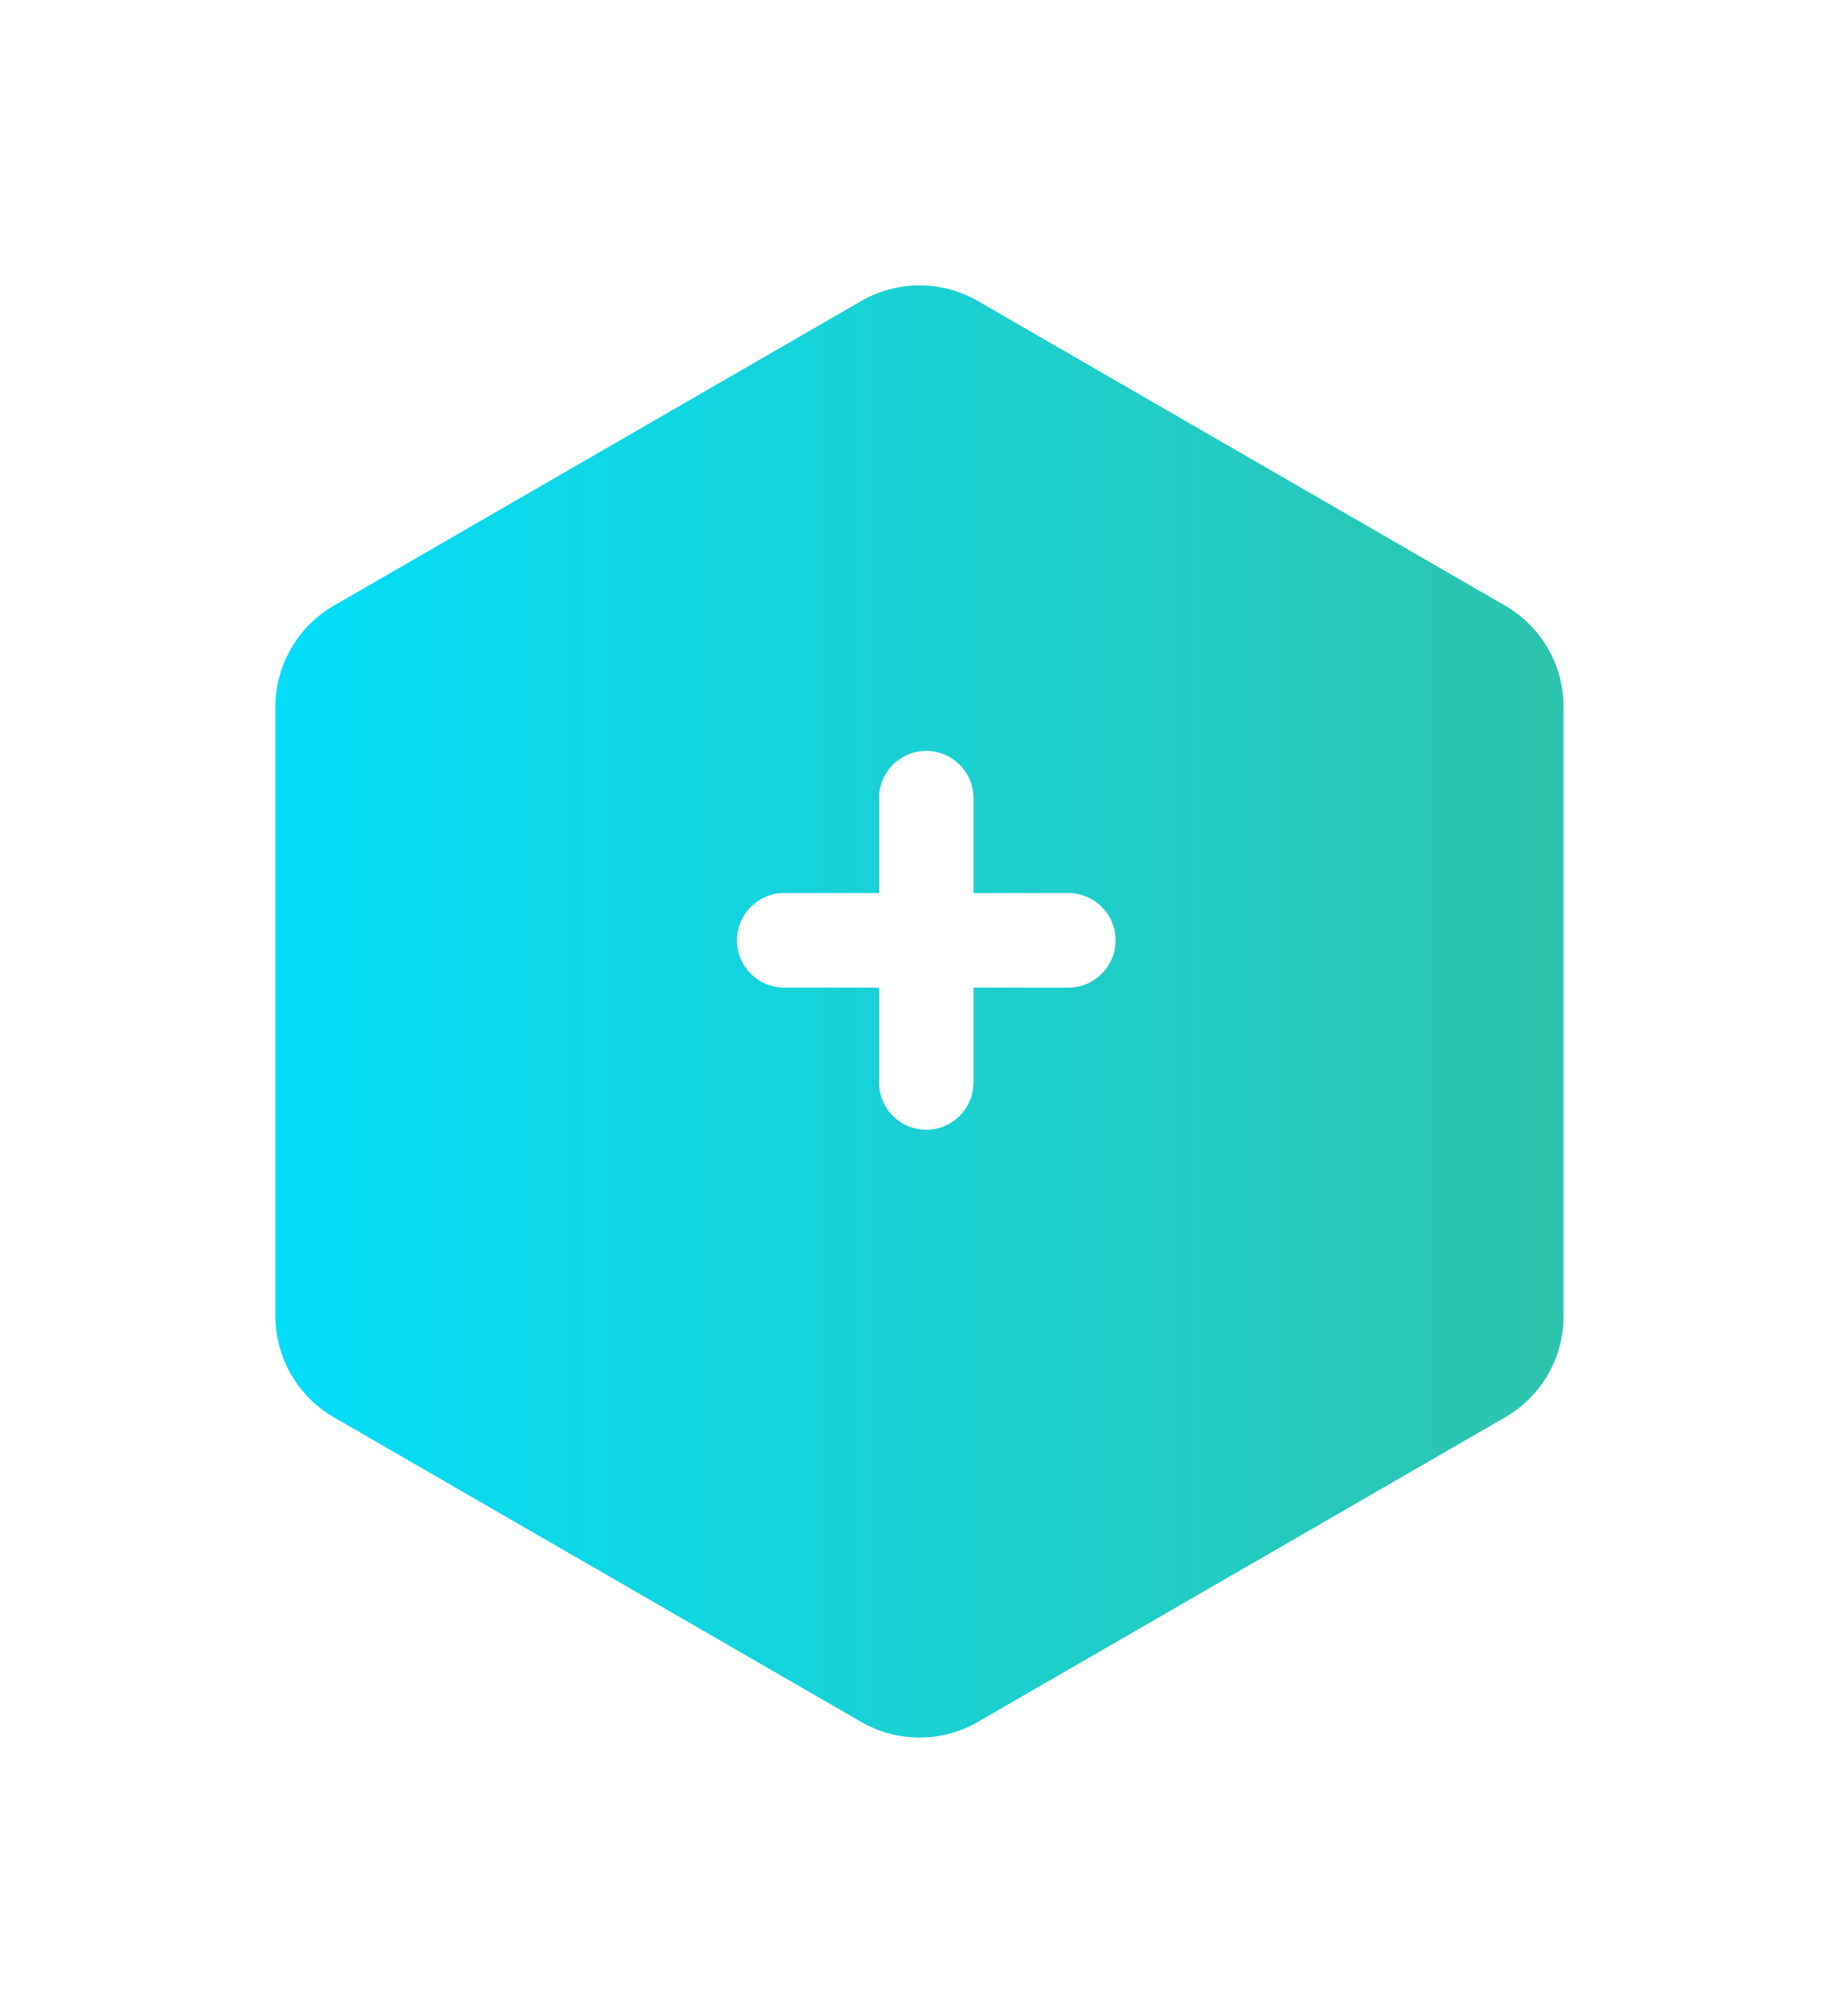 <?xml version="1.0" encoding="UTF-8"?> <svg xmlns="http://www.w3.org/2000/svg" width="136" height="149" viewBox="0 0 136 149" fill="none"> <g filter="url(#filter0_d)"> <path d="M63.682 16.493C66.354 14.95 69.646 14.95 72.318 16.493L111.313 39.007C113.985 40.55 115.631 43.401 115.631 46.486V91.514C115.631 94.599 113.985 97.45 111.313 98.993L72.318 121.507C69.646 123.05 66.354 123.05 63.682 121.507L24.687 98.993C22.015 97.45 20.369 94.599 20.369 91.514V46.486C20.369 43.401 22.015 40.55 24.687 39.007L63.682 16.493Z" fill="url(#paint0_linear)"></path> </g> <path d="M71.495 58.995C71.495 57.341 70.154 56 68.5 56C66.846 56 65.505 57.341 65.505 58.995V66.505H57.995C56.341 66.505 55 67.846 55 69.5C55 71.154 56.341 72.495 57.995 72.495H65.505V80.005C65.505 81.659 66.846 83 68.5 83C70.154 83 71.495 81.659 71.495 80.005V72.495H79.005C80.659 72.495 82 71.154 82 69.5C82 67.846 80.659 66.505 79.005 66.505H71.495V58.995Z" fill="white"></path> <path d="M65.505 66.505V67.005C65.782 67.005 66.005 66.782 66.005 66.505H65.505ZM65.505 72.495H66.005C66.005 72.218 65.782 71.995 65.505 71.995V72.495ZM71.495 72.495V71.995C71.218 71.995 70.995 72.218 70.995 72.495H71.495ZM71.495 66.505H70.995C70.995 66.782 71.218 67.005 71.495 67.005V66.505ZM68.5 56.5C69.878 56.5 70.995 57.617 70.995 58.995H71.995C71.995 57.065 70.43 55.5 68.5 55.5V56.5ZM66.005 58.995C66.005 57.617 67.122 56.5 68.5 56.5V55.5C66.57 55.5 65.005 57.065 65.005 58.995H66.005ZM66.005 66.505V58.995H65.005V66.505H66.005ZM57.995 67.005H65.505V66.005H57.995V67.005ZM55.5 69.5C55.5 68.122 56.617 67.005 57.995 67.005V66.005C56.065 66.005 54.5 67.57 54.5 69.5H55.5ZM57.995 71.995C56.617 71.995 55.5 70.878 55.5 69.5H54.5C54.5 71.43 56.065 72.995 57.995 72.995V71.995ZM65.505 71.995H57.995V72.995H65.505V71.995ZM66.005 80.005V72.495H65.005V80.005H66.005ZM68.5 82.5C67.122 82.5 66.005 81.383 66.005 80.005H65.005C65.005 81.935 66.57 83.5 68.5 83.5V82.5ZM70.995 80.005C70.995 81.383 69.878 82.5 68.5 82.5V83.5C70.43 83.5 71.995 81.935 71.995 80.005H70.995ZM70.995 72.495V80.005H71.995V72.495H70.995ZM79.005 71.995H71.495V72.995H79.005V71.995ZM81.5 69.5C81.5 70.878 80.383 71.995 79.005 71.995V72.995C80.935 72.995 82.5 71.43 82.5 69.5H81.5ZM79.005 67.005C80.383 67.005 81.5 68.122 81.5 69.5H82.5C82.5 67.57 80.935 66.005 79.005 66.005V67.005ZM71.495 67.005H79.005V66.005H71.495V67.005ZM70.995 58.995V66.505H71.995V58.995H70.995Z" fill="white"></path> <defs> <filter id="filter0_d" x="0.217" y="0.942" width="135.566" height="147.631" filterUnits="userSpaceOnUse" color-interpolation-filters="sRGB"> <feFlood flood-opacity="0" result="BackgroundImageFix"></feFlood> <feColorMatrix in="SourceAlpha" type="matrix" values="0 0 0 0 0 0 0 0 0 0 0 0 0 0 0 0 0 0 127 0"></feColorMatrix> <feOffset dy="5.758"></feOffset> <feGaussianBlur stdDeviation="10.076"></feGaussianBlur> <feColorMatrix type="matrix" values="0 0 0 0 0.577 0 0 0 0 0.93 0 0 0 0 0.842 0 0 0 0.3 0"></feColorMatrix> <feBlend mode="normal" in2="BackgroundImageFix" result="effect1_dropShadow"></feBlend> <feBlend mode="normal" in="SourceGraphic" in2="effect1_dropShadow" result="shape"></feBlend> </filter> <linearGradient id="paint0_linear" x1="123" y1="70.222" x2="13" y2="70.222" gradientUnits="userSpaceOnUse"> <stop stop-color="#31C2A7"></stop> <stop offset="1" stop-color="#00DFFF"></stop> </linearGradient> </defs> </svg> 